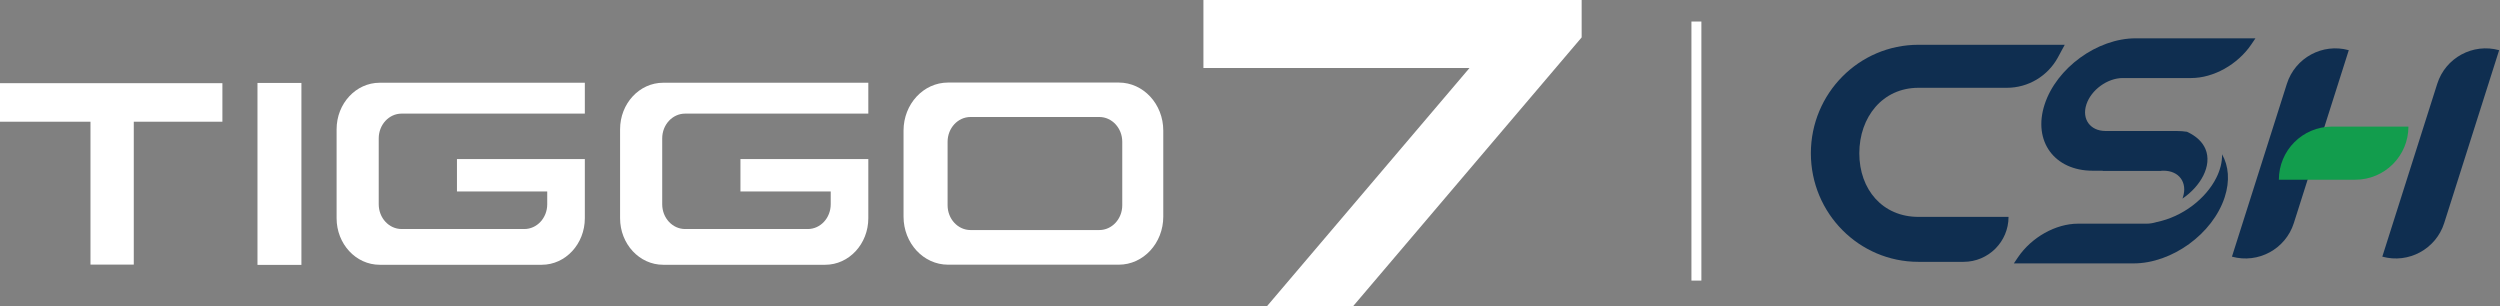 <?xml version="1.0" encoding="UTF-8" standalone="no"?> <svg xmlns="http://www.w3.org/2000/svg" xmlns:xlink="http://www.w3.org/1999/xlink" xmlns:serif="http://www.serif.com/" width="100%" height="100%" viewBox="0 0 2154 264" version="1.1" xml:space="preserve" style="fill-rule:evenodd;clip-rule:evenodd;stroke-linejoin:round;stroke-miterlimit:2;"><rect x="0" y="0" width="2154" height="264" fill="#808080" stroke="none"/> <g transform="matrix(1,0,0,1,-627.888,-2699.78)"> <g transform="matrix(1.262,-3.971,-3.971,-1.262,2670.8,2906.86)"> <path d="M-11.926,26.395L25.594,26.395C31.221,26.395 35.864,21.927 36.079,16.302L-1.441,16.302C-7.068,16.302 -11.71,20.77 -11.926,26.395" style="fill:rgb(15,46,80);fill-rule:nonzero;"></path> </g> <g transform="matrix(1.262,-3.971,-3.971,-1.262,2800.35,2906.86)"> <path d="M-11.926,26.395L25.594,26.395C31.221,26.395 35.864,21.927 36.079,16.302L-1.441,16.302C-7.068,16.302 -11.71,20.77 -11.926,26.395" style="fill:rgb(15,46,80);fill-rule:nonzero;"></path> </g> <g transform="matrix(4.167,0,0,4.167,2280.8,2925.38)"> <path d="M0,-44.88C-12.282,-44.88 -22.239,-34.833 -22.239,-22.44C-22.239,-10.047 -12.282,0 0,0L9.337,0C14.471,0 18.633,-4.162 18.633,-9.296L0,-9.296C-7.414,-9.296 -12.222,-14.96 -12.222,-22.44C-12.222,-29.921 -7.414,-35.985 0,-35.985L18.278,-35.985C22.693,-35.985 26.754,-38.405 28.853,-42.29L30.254,-44.88L0,-44.88Z" style="fill:rgb(15,46,80);"></path> </g> <g transform="matrix(1.581,3.855,3.855,-1.581,2604.82,2788.78)"> <path d="M13.396,-8.986C7.783,-6.684 5.098,-0.268 7.399,5.345L13.396,19.971C19.009,17.669 21.694,11.253 19.393,5.64L13.396,-8.986Z" style="fill:rgb(18,157,77);fill-rule:nonzero;"></path> </g> <g transform="matrix(4.167,0,0,4.167,2512.21,2926.06)"> <path d="M0,-27.058C-0.684,-27.163 -1.402,-27.217 -2.151,-27.217L-14.782,-27.217L-17.451,-19.004L-4.82,-19.004C-1.64,-19.004 0.141,-16.553 -0.842,-13.529C-0.874,-13.431 -0.909,-13.332 -0.945,-13.235C0.961,-14.531 2.472,-16.214 3.356,-17.968C4.296,-19.832 4.542,-21.794 3.8,-23.524C3.227,-24.86 2.038,-26.113 0,-27.058M-6.296,-8.384C-0.851,-9.493 3.898,-13.253 6.044,-17.508C6.857,-19.119 7.29,-20.793 7.245,-22.401C8.609,-20.011 8.894,-16.914 7.794,-13.529C5.338,-5.969 -3.098,0.159 -11.047,0.159L-35.802,0.159L-34.962,-1.085C-32.151,-5.246 -27.144,-8.054 -22.531,-8.054L-8.378,-8.054C-7.684,-8.054 -6.981,-8.17 -6.296,-8.384" style="fill:rgb(15,46,80);"></path> </g> <g transform="matrix(4.167,0,0,4.167,2468.02,2846.87)"> <path d="M0,-27.377C-7.949,-27.377 -16.384,-21.249 -18.84,-13.689C-21.297,-6.129 -16.844,0 -8.895,0L5.279,0L7.948,-8.213L-6.227,-8.213C-9.406,-8.213 -11.187,-10.665 -10.205,-13.689C-9.222,-16.713 -5.848,-19.164 -2.669,-19.164L11.484,-19.164C16.097,-19.164 21.105,-21.971 23.916,-26.133L24.756,-27.377L0,-27.377Z" style="fill:rgb(15,46,80);"></path> </g> <g transform="matrix(4.167,0,0,4.167,627.888,2894.55)"> <path d="M0,-21.575L18.709,-21.575L18.709,7.968L27.66,7.968L27.66,-21.575L45.985,-21.575L45.985,-29.543L0,-29.543L0,-21.575Z" style="fill:white;fill-rule:nonzero;"></path> </g> <g transform="matrix(4.167,0,0,4.167,-59.055,679.233)"> <rect x="218.092" y="502.042" width="9.085" height="37.62" style="fill:white;"></rect> </g> <g transform="matrix(4.167,0,0,4.167,1162.15,2887.81)"> <path d="M0,-18.392L0,-0C0,5.314 3.988,9.623 8.908,9.623L42.418,9.623C47.338,9.623 51.327,5.314 51.327,-0L51.327,-12.227L24.887,-12.227L24.887,-5.537L43.552,-5.537L43.552,-2.885C43.552,-0.059 41.431,2.232 38.815,2.232L13.448,2.232C10.832,2.232 8.711,-0.059 8.711,-2.885L8.711,-16.515C8.711,-19.341 10.832,-21.632 13.448,-21.632L51.327,-21.632L51.327,-28.015L8.908,-28.015C3.988,-28.015 0,-23.707 0,-18.392" style="fill:white;fill-rule:nonzero;"></path> </g> <g transform="matrix(4.167,0,0,4.167,917.901,2887.81)"> <path d="M0,-18.392L0,-0C0,5.314 3.988,9.623 8.908,9.623L42.419,9.623C47.338,9.623 51.327,5.314 51.327,-0L51.327,-12.227L24.887,-12.227L24.887,-5.537L43.552,-5.537L43.552,-2.885C43.552,-0.059 41.431,2.232 38.815,2.232L13.448,2.232C10.832,2.232 8.711,-0.059 8.711,-2.885L8.711,-16.515C8.711,-19.341 10.832,-21.632 13.448,-21.632L51.327,-21.632L51.327,-28.015L8.908,-28.015C3.988,-28.015 0,-23.707 0,-18.392" style="fill:white;fill-rule:nonzero;"></path> </g> <g transform="matrix(4.167,0,0,4.167,1594.83,2822.12)"> <path d="M0,13.079C0,15.911 -2.125,18.207 -4.747,18.207L-31.37,18.207C-33.992,18.207 -36.117,15.911 -36.117,13.079L-36.117,-0.04C-36.117,-2.872 -33.992,-5.168 -31.37,-5.168L-4.747,-5.168C-2.125,-5.168 0,-2.872 0,-0.04L0,13.079ZM-0.716,-12.29L-36.03,-12.29C-41.108,-12.29 -45.225,-7.843 -45.225,-2.357L-45.225,15.435C-45.225,20.921 -41.108,25.369 -36.03,25.369L-0.716,25.369C4.363,25.369 8.48,20.921 8.48,15.435L8.48,-2.357C8.48,-7.843 4.363,-12.29 -0.716,-12.29" style="fill:white;fill-rule:nonzero;"></path> </g> <g transform="matrix(-4.167,0,0,4.167,4238.43,639.85)"> <rect x="514.67" y="498.795" width="2.057" height="53.566" style="fill:white;"></rect> </g> <g transform="matrix(4.167,0,0,4.167,1990.64,2963.7)"> <path d="M0,-63.341L-78.205,-63.341L-78.205,-49.275L-23.189,-49.275L-65.084,0L-47.276,0L0,-55.603L0,-63.341Z" style="fill:white;fill-rule:nonzero;"></path> </g> </g> </svg> 